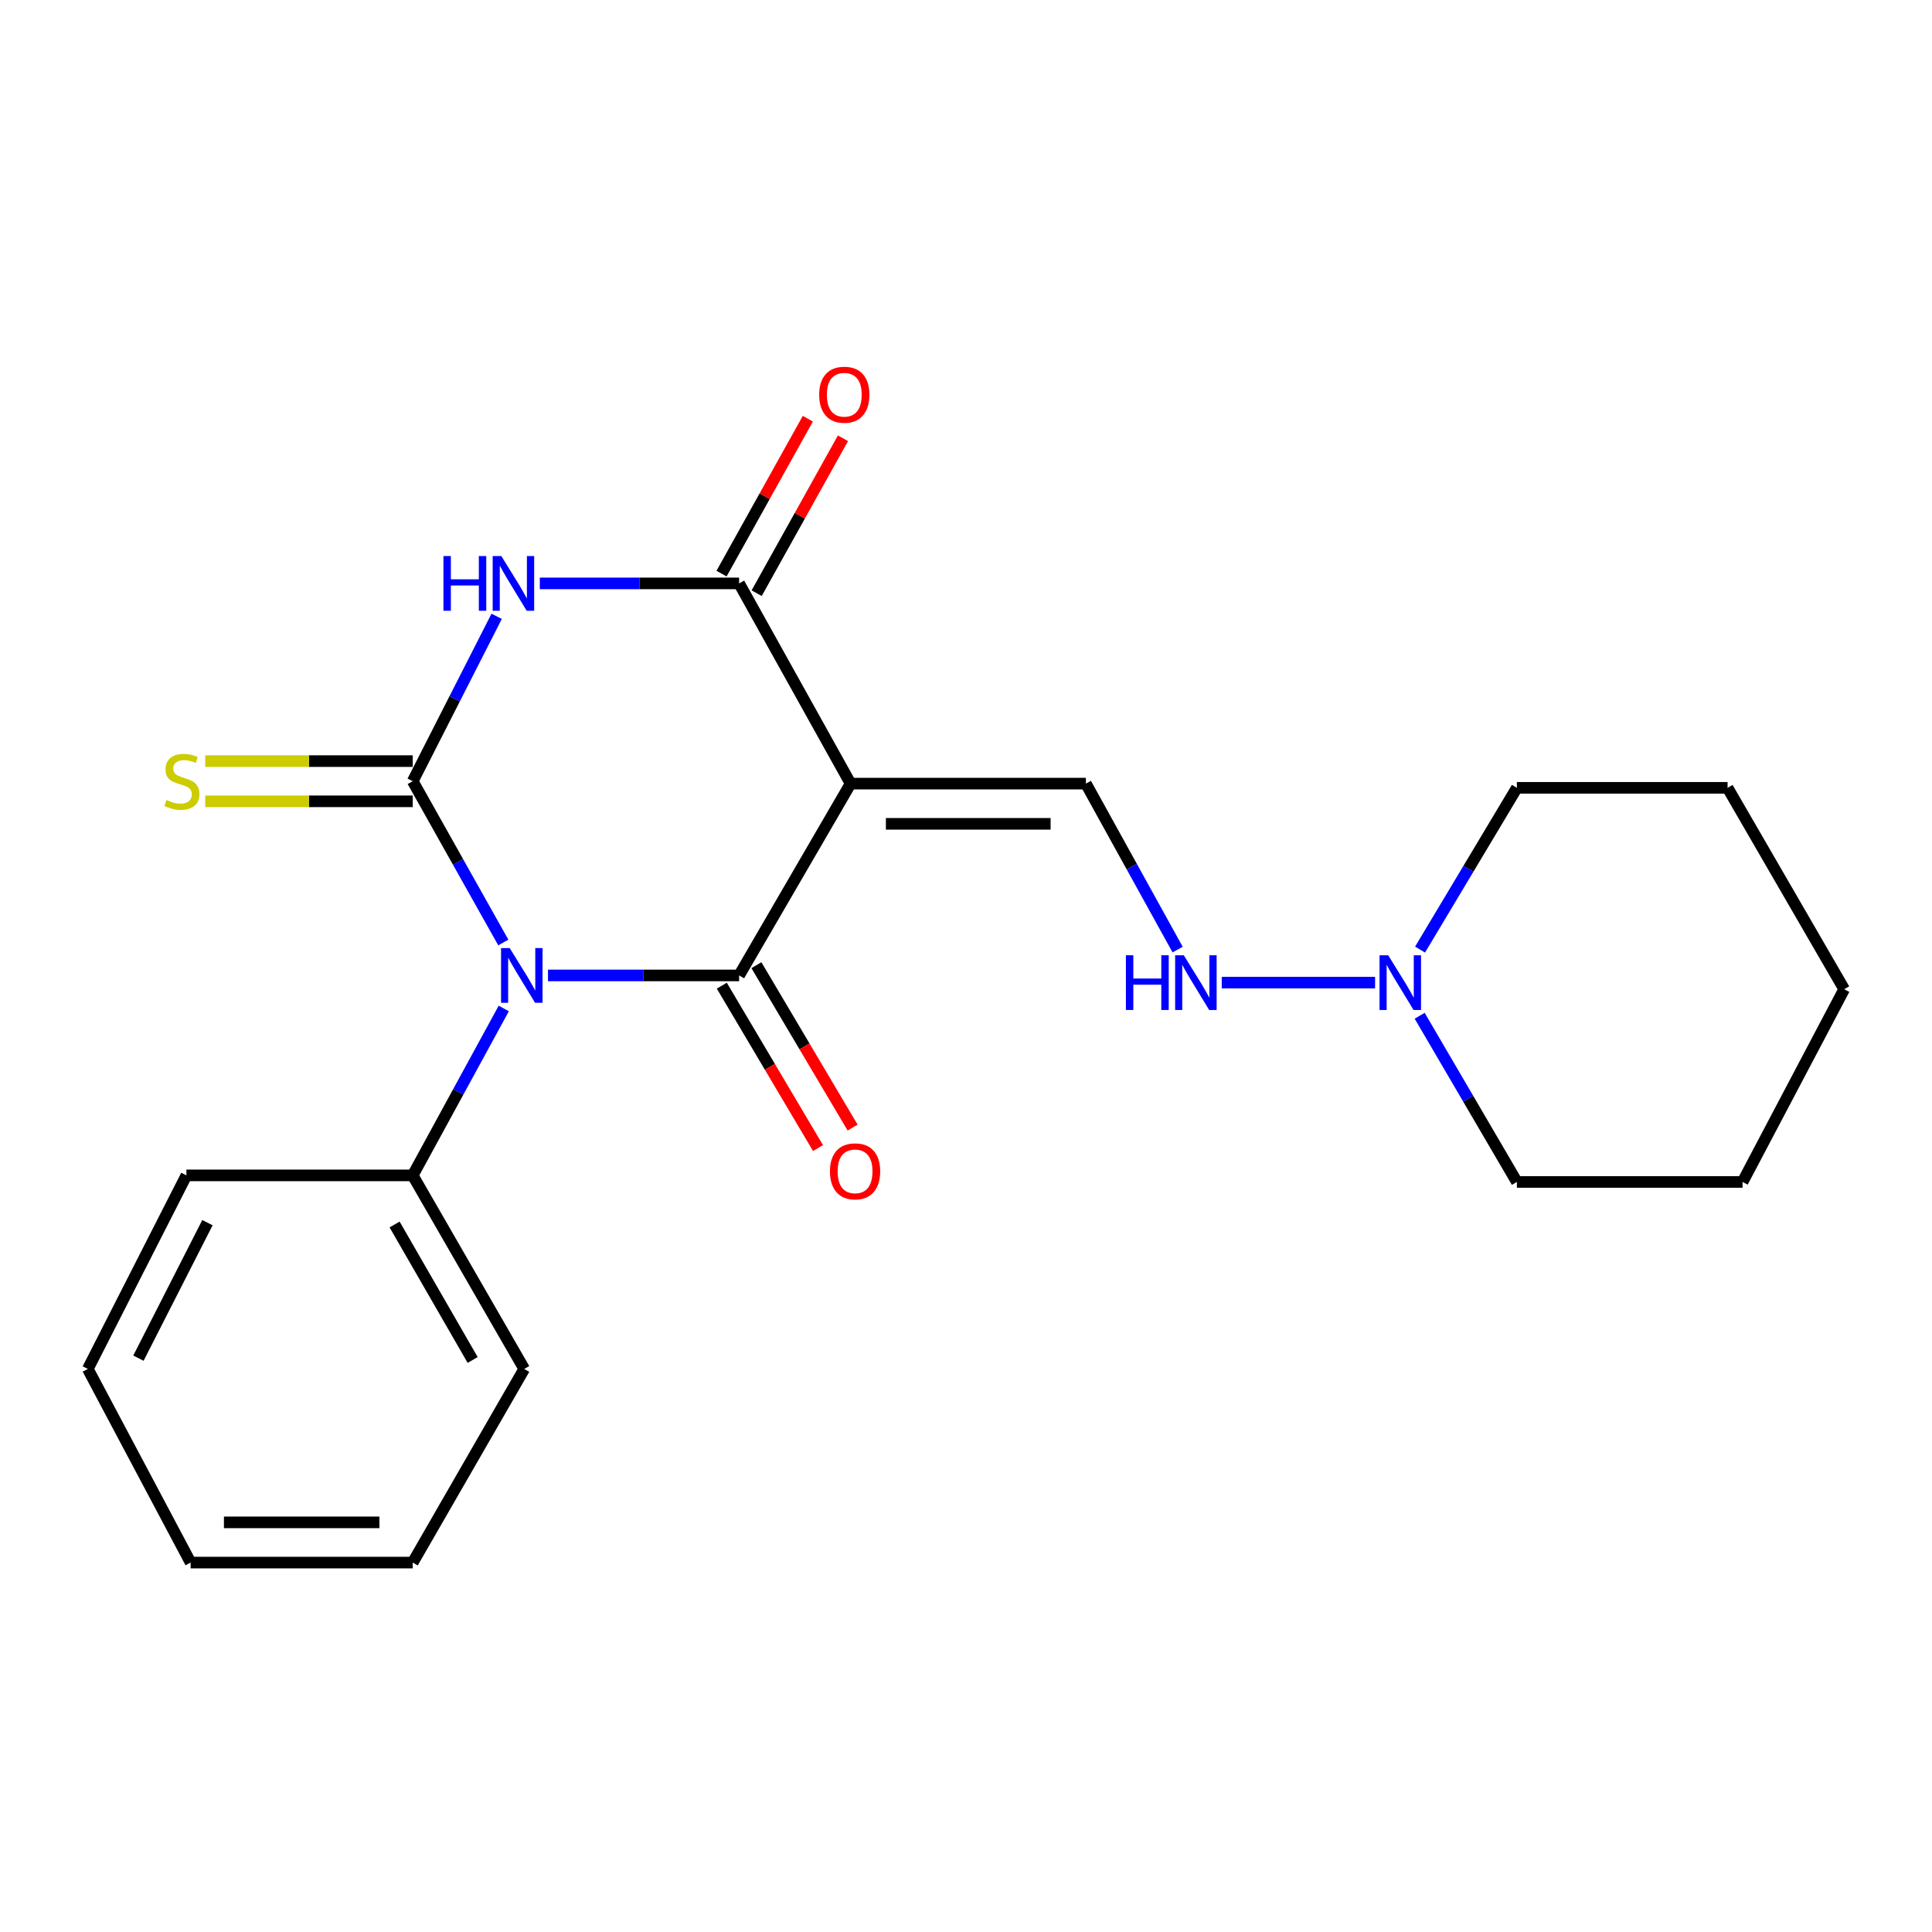 <?xml version='1.0' encoding='iso-8859-1'?>
<svg version='1.1' baseProfile='full'
              xmlns='http://www.w3.org/2000/svg'
                      xmlns:rdkit='http://www.rdkit.org/xml'
                      xmlns:xlink='http://www.w3.org/1999/xlink'
                  xml:space='preserve'
width='1000px' height='1000px' viewBox='0 0 1000 1000'>
<!-- END OF HEADER -->
<rect style='opacity:1.0;fill:#FFFFFF;stroke:none' width='1000' height='1000' x='0' y='0'> </rect>
<path class='bond-0' d='M 260.508,487.836 L 237.064,446.095' style='fill:none;fill-rule:evenodd;stroke:#0000FF;stroke-width:6px;stroke-linecap:butt;stroke-linejoin:miter;stroke-opacity:1' />
<path class='bond-0' d='M 237.064,446.095 L 213.62,404.354' style='fill:none;fill-rule:evenodd;stroke:#000000;stroke-width:6px;stroke-linecap:butt;stroke-linejoin:miter;stroke-opacity:1' />
<path class='bond-1' d='M 283.631,504.879 L 333.096,504.879' style='fill:none;fill-rule:evenodd;stroke:#0000FF;stroke-width:6px;stroke-linecap:butt;stroke-linejoin:miter;stroke-opacity:1' />
<path class='bond-1' d='M 333.096,504.879 L 382.56,504.879' style='fill:none;fill-rule:evenodd;stroke:#000000;stroke-width:6px;stroke-linecap:butt;stroke-linejoin:miter;stroke-opacity:1' />
<path class='bond-9' d='M 260.747,521.986 L 237.183,565.18' style='fill:none;fill-rule:evenodd;stroke:#0000FF;stroke-width:6px;stroke-linecap:butt;stroke-linejoin:miter;stroke-opacity:1' />
<path class='bond-9' d='M 237.183,565.18 L 213.62,608.375' style='fill:none;fill-rule:evenodd;stroke:#000000;stroke-width:6px;stroke-linecap:butt;stroke-linejoin:miter;stroke-opacity:1' />
<path class='bond-3' d='M 213.62,404.354 L 235.346,361.677' style='fill:none;fill-rule:evenodd;stroke:#000000;stroke-width:6px;stroke-linecap:butt;stroke-linejoin:miter;stroke-opacity:1' />
<path class='bond-3' d='M 235.346,361.677 L 257.073,319.001' style='fill:none;fill-rule:evenodd;stroke:#0000FF;stroke-width:6px;stroke-linecap:butt;stroke-linejoin:miter;stroke-opacity:1' />
<path class='bond-6' d='M 213.62,393.948 L 159.921,393.948' style='fill:none;fill-rule:evenodd;stroke:#000000;stroke-width:6px;stroke-linecap:butt;stroke-linejoin:miter;stroke-opacity:1' />
<path class='bond-6' d='M 159.921,393.948 L 106.222,393.948' style='fill:none;fill-rule:evenodd;stroke:#CCCC00;stroke-width:6px;stroke-linecap:butt;stroke-linejoin:miter;stroke-opacity:1' />
<path class='bond-6' d='M 213.62,414.761 L 159.921,414.761' style='fill:none;fill-rule:evenodd;stroke:#000000;stroke-width:6px;stroke-linecap:butt;stroke-linejoin:miter;stroke-opacity:1' />
<path class='bond-6' d='M 159.921,414.761 L 106.222,414.761' style='fill:none;fill-rule:evenodd;stroke:#CCCC00;stroke-width:6px;stroke-linecap:butt;stroke-linejoin:miter;stroke-opacity:1' />
<path class='bond-2' d='M 382.56,504.879 L 440.268,405.603' style='fill:none;fill-rule:evenodd;stroke:#000000;stroke-width:6px;stroke-linecap:butt;stroke-linejoin:miter;stroke-opacity:1' />
<path class='bond-10' d='M 373.606,510.182 L 398.503,552.212' style='fill:none;fill-rule:evenodd;stroke:#000000;stroke-width:6px;stroke-linecap:butt;stroke-linejoin:miter;stroke-opacity:1' />
<path class='bond-10' d='M 398.503,552.212 L 423.4,594.241' style='fill:none;fill-rule:evenodd;stroke:#FF0000;stroke-width:6px;stroke-linecap:butt;stroke-linejoin:miter;stroke-opacity:1' />
<path class='bond-10' d='M 391.513,499.575 L 416.41,541.604' style='fill:none;fill-rule:evenodd;stroke:#000000;stroke-width:6px;stroke-linecap:butt;stroke-linejoin:miter;stroke-opacity:1' />
<path class='bond-10' d='M 416.41,541.604 L 441.307,583.633' style='fill:none;fill-rule:evenodd;stroke:#FF0000;stroke-width:6px;stroke-linecap:butt;stroke-linejoin:miter;stroke-opacity:1' />
<path class='bond-4' d='M 440.268,405.603 L 382.56,301.968' style='fill:none;fill-rule:evenodd;stroke:#000000;stroke-width:6px;stroke-linecap:butt;stroke-linejoin:miter;stroke-opacity:1' />
<path class='bond-5' d='M 440.268,405.603 L 562.056,405.603' style='fill:none;fill-rule:evenodd;stroke:#000000;stroke-width:6px;stroke-linecap:butt;stroke-linejoin:miter;stroke-opacity:1' />
<path class='bond-5' d='M 458.536,426.416 L 543.788,426.416' style='fill:none;fill-rule:evenodd;stroke:#000000;stroke-width:6px;stroke-linecap:butt;stroke-linejoin:miter;stroke-opacity:1' />
<path class='bond-22' d='M 279.404,301.968 L 330.982,301.968' style='fill:none;fill-rule:evenodd;stroke:#0000FF;stroke-width:6px;stroke-linecap:butt;stroke-linejoin:miter;stroke-opacity:1' />
<path class='bond-22' d='M 330.982,301.968 L 382.56,301.968' style='fill:none;fill-rule:evenodd;stroke:#000000;stroke-width:6px;stroke-linecap:butt;stroke-linejoin:miter;stroke-opacity:1' />
<path class='bond-11' d='M 391.65,307.033 L 413.984,266.942' style='fill:none;fill-rule:evenodd;stroke:#000000;stroke-width:6px;stroke-linecap:butt;stroke-linejoin:miter;stroke-opacity:1' />
<path class='bond-11' d='M 413.984,266.942 L 436.318,226.852' style='fill:none;fill-rule:evenodd;stroke:#FF0000;stroke-width:6px;stroke-linecap:butt;stroke-linejoin:miter;stroke-opacity:1' />
<path class='bond-11' d='M 373.469,296.904 L 395.802,256.813' style='fill:none;fill-rule:evenodd;stroke:#000000;stroke-width:6px;stroke-linecap:butt;stroke-linejoin:miter;stroke-opacity:1' />
<path class='bond-11' d='M 395.802,256.813 L 418.136,216.723' style='fill:none;fill-rule:evenodd;stroke:#FF0000;stroke-width:6px;stroke-linecap:butt;stroke-linejoin:miter;stroke-opacity:1' />
<path class='bond-7' d='M 562.056,405.603 L 585.796,448.551' style='fill:none;fill-rule:evenodd;stroke:#000000;stroke-width:6px;stroke-linecap:butt;stroke-linejoin:miter;stroke-opacity:1' />
<path class='bond-7' d='M 585.796,448.551 L 609.536,491.5' style='fill:none;fill-rule:evenodd;stroke:#0000FF;stroke-width:6px;stroke-linecap:butt;stroke-linejoin:miter;stroke-opacity:1' />
<path class='bond-8' d='M 632.375,508.602 L 711.736,508.602' style='fill:none;fill-rule:evenodd;stroke:#0000FF;stroke-width:6px;stroke-linecap:butt;stroke-linejoin:miter;stroke-opacity:1' />
<path class='bond-12' d='M 735.02,491.504 L 760.076,449.641' style='fill:none;fill-rule:evenodd;stroke:#0000FF;stroke-width:6px;stroke-linecap:butt;stroke-linejoin:miter;stroke-opacity:1' />
<path class='bond-12' d='M 760.076,449.641 L 785.132,407.777' style='fill:none;fill-rule:evenodd;stroke:#000000;stroke-width:6px;stroke-linecap:butt;stroke-linejoin:miter;stroke-opacity:1' />
<path class='bond-13' d='M 734.817,525.75 L 759.974,568.762' style='fill:none;fill-rule:evenodd;stroke:#0000FF;stroke-width:6px;stroke-linecap:butt;stroke-linejoin:miter;stroke-opacity:1' />
<path class='bond-13' d='M 759.974,568.762 L 785.132,611.774' style='fill:none;fill-rule:evenodd;stroke:#000000;stroke-width:6px;stroke-linecap:butt;stroke-linejoin:miter;stroke-opacity:1' />
<path class='bond-14' d='M 213.62,608.375 L 271.34,708.564' style='fill:none;fill-rule:evenodd;stroke:#000000;stroke-width:6px;stroke-linecap:butt;stroke-linejoin:miter;stroke-opacity:1' />
<path class='bond-14' d='M 204.244,633.793 L 244.648,703.925' style='fill:none;fill-rule:evenodd;stroke:#000000;stroke-width:6px;stroke-linecap:butt;stroke-linejoin:miter;stroke-opacity:1' />
<path class='bond-15' d='M 213.62,608.375 L 96.48,608.375' style='fill:none;fill-rule:evenodd;stroke:#000000;stroke-width:6px;stroke-linecap:butt;stroke-linejoin:miter;stroke-opacity:1' />
<path class='bond-16' d='M 785.132,407.777 L 894.189,407.777' style='fill:none;fill-rule:evenodd;stroke:#000000;stroke-width:6px;stroke-linecap:butt;stroke-linejoin:miter;stroke-opacity:1' />
<path class='bond-17' d='M 785.132,611.774 L 901.948,611.774' style='fill:none;fill-rule:evenodd;stroke:#000000;stroke-width:6px;stroke-linecap:butt;stroke-linejoin:miter;stroke-opacity:1' />
<path class='bond-18' d='M 271.34,708.564 L 213.62,808.788' style='fill:none;fill-rule:evenodd;stroke:#000000;stroke-width:6px;stroke-linecap:butt;stroke-linejoin:miter;stroke-opacity:1' />
<path class='bond-19' d='M 96.48,608.375 L 45.455,708.564' style='fill:none;fill-rule:evenodd;stroke:#000000;stroke-width:6px;stroke-linecap:butt;stroke-linejoin:miter;stroke-opacity:1' />
<path class='bond-19' d='M 107.372,632.848 L 71.654,702.981' style='fill:none;fill-rule:evenodd;stroke:#000000;stroke-width:6px;stroke-linecap:butt;stroke-linejoin:miter;stroke-opacity:1' />
<path class='bond-24' d='M 894.189,407.777 L 954.545,512.024' style='fill:none;fill-rule:evenodd;stroke:#000000;stroke-width:6px;stroke-linecap:butt;stroke-linejoin:miter;stroke-opacity:1' />
<path class='bond-20' d='M 901.948,611.774 L 954.545,512.024' style='fill:none;fill-rule:evenodd;stroke:#000000;stroke-width:6px;stroke-linecap:butt;stroke-linejoin:miter;stroke-opacity:1' />
<path class='bond-23' d='M 213.62,808.788 L 98.665,808.788' style='fill:none;fill-rule:evenodd;stroke:#000000;stroke-width:6px;stroke-linecap:butt;stroke-linejoin:miter;stroke-opacity:1' />
<path class='bond-23' d='M 196.377,787.975 L 115.908,787.975' style='fill:none;fill-rule:evenodd;stroke:#000000;stroke-width:6px;stroke-linecap:butt;stroke-linejoin:miter;stroke-opacity:1' />
<path class='bond-21' d='M 45.455,708.564 L 98.665,808.788' style='fill:none;fill-rule:evenodd;stroke:#000000;stroke-width:6px;stroke-linecap:butt;stroke-linejoin:miter;stroke-opacity:1' />
<path  class='atom-0' d='M 263.819 490.719
L 273.099 505.719
Q 274.019 507.199, 275.499 509.879
Q 276.979 512.559, 277.059 512.719
L 277.059 490.719
L 280.819 490.719
L 280.819 519.039
L 276.939 519.039
L 266.979 502.639
Q 265.819 500.719, 264.579 498.519
Q 263.379 496.319, 263.019 495.639
L 263.019 519.039
L 259.339 519.039
L 259.339 490.719
L 263.819 490.719
' fill='#0000FF'/>
<path  class='atom-4' d='M 229.524 287.808
L 233.364 287.808
L 233.364 299.848
L 247.844 299.848
L 247.844 287.808
L 251.684 287.808
L 251.684 316.128
L 247.844 316.128
L 247.844 303.048
L 233.364 303.048
L 233.364 316.128
L 229.524 316.128
L 229.524 287.808
' fill='#0000FF'/>
<path  class='atom-4' d='M 259.484 287.808
L 268.764 302.808
Q 269.684 304.288, 271.164 306.968
Q 272.644 309.648, 272.724 309.808
L 272.724 287.808
L 276.484 287.808
L 276.484 316.128
L 272.604 316.128
L 262.644 299.728
Q 261.484 297.808, 260.244 295.608
Q 259.044 293.408, 258.684 292.728
L 258.684 316.128
L 255.004 316.128
L 255.004 287.808
L 259.484 287.808
' fill='#0000FF'/>
<path  class='atom-7' d='M 86.156 414.074
Q 86.476 414.194, 87.796 414.754
Q 89.116 415.314, 90.556 415.674
Q 92.036 415.994, 93.476 415.994
Q 96.156 415.994, 97.716 414.714
Q 99.276 413.394, 99.276 411.114
Q 99.276 409.554, 98.476 408.594
Q 97.716 407.634, 96.516 407.114
Q 95.316 406.594, 93.316 405.994
Q 90.796 405.234, 89.276 404.514
Q 87.796 403.794, 86.716 402.274
Q 85.676 400.754, 85.676 398.194
Q 85.676 394.634, 88.076 392.434
Q 90.516 390.234, 95.316 390.234
Q 98.596 390.234, 102.316 391.794
L 101.396 394.874
Q 97.996 393.474, 95.436 393.474
Q 92.676 393.474, 91.156 394.634
Q 89.636 395.754, 89.676 397.714
Q 89.676 399.234, 90.436 400.154
Q 91.236 401.074, 92.356 401.594
Q 93.516 402.114, 95.436 402.714
Q 97.996 403.514, 99.516 404.314
Q 101.036 405.114, 102.116 406.754
Q 103.236 408.354, 103.236 411.114
Q 103.236 415.034, 100.596 417.154
Q 97.996 419.234, 93.636 419.234
Q 91.116 419.234, 89.196 418.674
Q 87.316 418.154, 85.076 417.234
L 86.156 414.074
' fill='#CCCC00'/>
<path  class='atom-8' d='M 582.77 494.442
L 586.61 494.442
L 586.61 506.482
L 601.09 506.482
L 601.09 494.442
L 604.93 494.442
L 604.93 522.762
L 601.09 522.762
L 601.09 509.682
L 586.61 509.682
L 586.61 522.762
L 582.77 522.762
L 582.77 494.442
' fill='#0000FF'/>
<path  class='atom-8' d='M 612.73 494.442
L 622.01 509.442
Q 622.93 510.922, 624.41 513.602
Q 625.89 516.282, 625.97 516.442
L 625.97 494.442
L 629.73 494.442
L 629.73 522.762
L 625.85 522.762
L 615.89 506.362
Q 614.73 504.442, 613.49 502.242
Q 612.29 500.042, 611.93 499.362
L 611.93 522.762
L 608.25 522.762
L 608.25 494.442
L 612.73 494.442
' fill='#0000FF'/>
<path  class='atom-9' d='M 718.527 494.442
L 727.807 509.442
Q 728.727 510.922, 730.207 513.602
Q 731.687 516.282, 731.767 516.442
L 731.767 494.442
L 735.527 494.442
L 735.527 522.762
L 731.647 522.762
L 721.687 506.362
Q 720.527 504.442, 719.287 502.242
Q 718.087 500.042, 717.727 499.362
L 717.727 522.762
L 714.047 522.762
L 714.047 494.442
L 718.527 494.442
' fill='#0000FF'/>
<path  class='atom-11' d='M 429.581 606.281
Q 429.581 599.481, 432.941 595.681
Q 436.301 591.881, 442.581 591.881
Q 448.861 591.881, 452.221 595.681
Q 455.581 599.481, 455.581 606.281
Q 455.581 613.161, 452.181 617.081
Q 448.781 620.961, 442.581 620.961
Q 436.341 620.961, 432.941 617.081
Q 429.581 613.201, 429.581 606.281
M 442.581 617.761
Q 446.901 617.761, 449.221 614.881
Q 451.581 611.961, 451.581 606.281
Q 451.581 600.721, 449.221 597.921
Q 446.901 595.081, 442.581 595.081
Q 438.261 595.081, 435.901 597.881
Q 433.581 600.681, 433.581 606.281
Q 433.581 612.001, 435.901 614.881
Q 438.261 617.761, 442.581 617.761
' fill='#FF0000'/>
<path  class='atom-12' d='M 424.007 204.31
Q 424.007 197.51, 427.367 193.71
Q 430.727 189.91, 437.007 189.91
Q 443.287 189.91, 446.647 193.71
Q 450.007 197.51, 450.007 204.31
Q 450.007 211.19, 446.607 215.11
Q 443.207 218.99, 437.007 218.99
Q 430.767 218.99, 427.367 215.11
Q 424.007 211.23, 424.007 204.31
M 437.007 215.79
Q 441.327 215.79, 443.647 212.91
Q 446.007 209.99, 446.007 204.31
Q 446.007 198.75, 443.647 195.95
Q 441.327 193.11, 437.007 193.11
Q 432.687 193.11, 430.327 195.91
Q 428.007 198.71, 428.007 204.31
Q 428.007 210.03, 430.327 212.91
Q 432.687 215.79, 437.007 215.79
' fill='#FF0000'/>
</svg>
